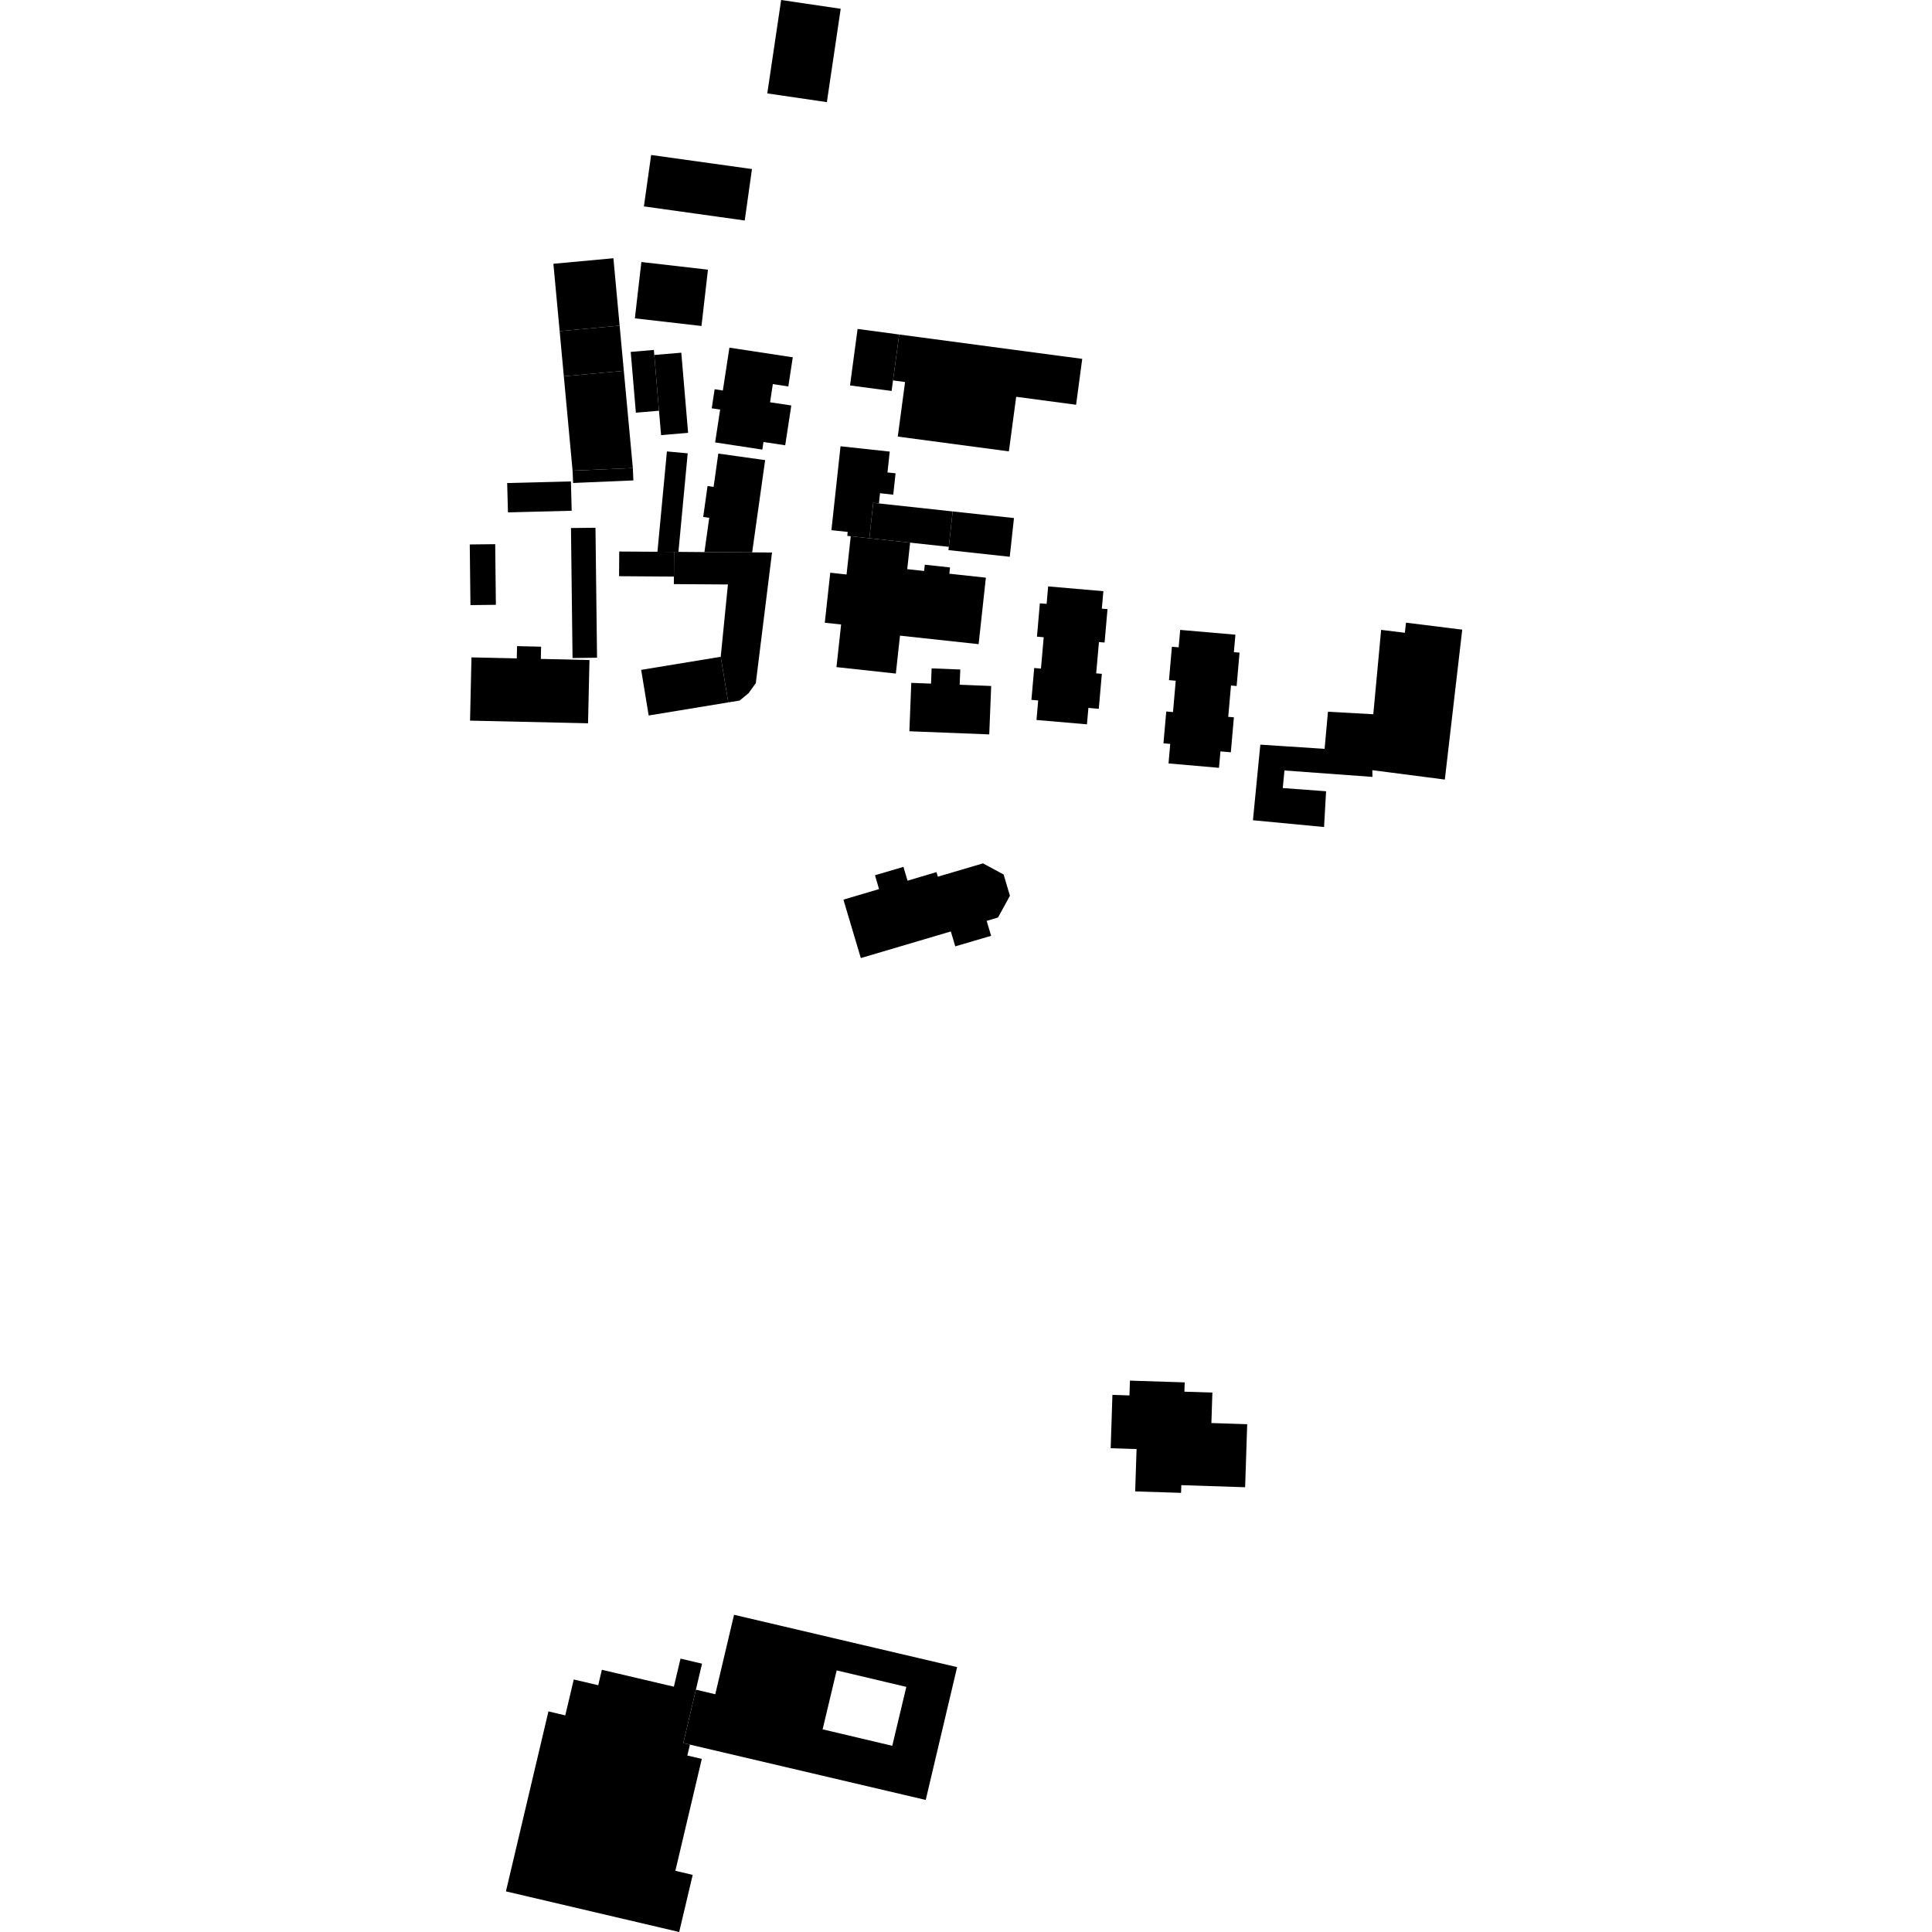 <?xml version="1.0" encoding="utf-8" standalone="no"?>
<!DOCTYPE svg PUBLIC "-//W3C//DTD SVG 1.1//EN"
  "http://www.w3.org/Graphics/SVG/1.1/DTD/svg11.dtd">
<!-- Created with matplotlib (https://matplotlib.org/) -->
<svg height="288pt" version="1.1" viewBox="0 0 288 288" width="288pt" xmlns="http://www.w3.org/2000/svg" xmlns:xlink="http://www.w3.org/1999/xlink">
 <defs>
  <style type="text/css">
*{stroke-linecap:butt;stroke-linejoin:round;}
  </style>
 </defs>
 <g id="figure_1">
  <g id="patch_1">
   <path d="M 0 288 
L 288 288 
L 288 0 
L 0 0 
z
" style="fill:none;opacity:0;"/>
  </g>
  <g id="axes_1">
   <g id="PatchCollection_1">
    <path clip-path="url(#pcdc73a076f)" d="M 181.713 114.459 
L 174.191 113.803 
L 174.443 110.892 
L 173.435 110.805 
L 173.851 106.061 
L 174.858 106.148 
L 175.265 101.474 
L 174.262 101.387 
L 174.693 96.409 
L 175.701 96.496 
L 175.929 93.897 
L 184.161 94.611 
L 183.933 97.216 
L 184.777 97.285 
L 184.342 102.263 
L 183.502 102.187 
L 183.091 106.861 
L 183.935 106.93 
L 183.478 112.142 
L 182.639 112.073 
L 181.929 112.008 
L 181.713 114.459 
"/>
    <path clip-path="url(#pcdc73a076f)" d="M 162.03 107.975 
L 154.508 107.326 
L 154.76 104.416 
L 153.752 104.329 
L 154.168 99.578 
L 155.175 99.665 
L 155.582 94.991 
L 154.579 94.904 
L 155.01 89.933 
L 156.018 90.02 
L 156.246 87.414 
L 164.478 88.127 
L 164.25 90.733 
L 165.094 90.802 
L 164.658 95.78 
L 163.819 95.711 
L 163.407 100.378 
L 164.251 100.446 
L 163.795 105.658 
L 162.956 105.589 
L 162.246 105.525 
L 162.03 107.975 
"/>
    <path clip-path="url(#pcdc73a076f)" d="M 147.465 109.475 
L 135.56 109.008 
L 135.844 101.792 
L 138.786 101.906 
L 138.877 99.635 
L 143.148 99.801 
L 143.057 102.072 
L 147.755 102.259 
L 147.465 109.475 
"/>
    <path clip-path="url(#pcdc73a076f)" d="M 145.882 96.024 
L 134.159 94.755 
L 133.543 100.408 
L 124.691 99.445 
L 125.384 93.09 
L 122.95 92.832 
L 123.765 85.373 
L 126.194 85.638 
L 126.819 79.935 
L 129.596 80.236 
L 135.671 80.891 
L 135.24 84.844 
L 137.758 85.114 
L 137.859 84.179 
L 141.62 84.588 
L 141.518 85.523 
L 146.962 86.113 
L 145.882 96.024 
"/>
    <path clip-path="url(#pcdc73a076f)" d="M 105.009 82.3 
L 112.123 82.342 
L 114.058 68.59 
L 107.075 67.613 
L 106.376 72.575 
L 105.472 72.451 
L 104.826 77.065 
L 105.725 77.19 
L 105.009 82.3 
"/>
    <path clip-path="url(#pcdc73a076f)" d="M 100.459 85.95 
L 100.483 82.266 
L 98.004 82.249 
L 92.308 82.216 
L 92.284 85.893 
L 100.459 85.95 
"/>
    <path clip-path="url(#pcdc73a076f)" d="M 115.083 82.363 
L 112.667 101.836 
L 111.58 103.341 
L 110.248 104.434 
L 108.563 104.706 
L 107.437 97.906 
L 108.511 87.126 
L 100.45 87.074 
L 100.459 85.95 
L 100.483 82.266 
L 101.133 82.268 
L 105.009 82.3 
L 112.123 82.342 
L 115.083 82.363 
"/>
    <path clip-path="url(#pcdc73a076f)" d="M 108.563 104.706 
L 96.698 106.657 
L 95.578 99.856 
L 107.437 97.906 
L 108.563 104.706 
"/>
    <path clip-path="url(#pcdc73a076f)" d="M 165.567 215.886 
L 169.426 216.011 
L 169.219 222.321 
L 176.059 222.537 
L 176.096 221.391 
L 185.61 221.699 
L 185.917 212.304 
L 180.58 212.13 
L 180.727 207.589 
L 176.555 207.456 
L 176.603 206.069 
L 168.439 205.807 
L 168.367 208.014 
L 165.827 207.928 
L 165.567 215.886 
"/>
    <path clip-path="url(#pcdc73a076f)" d="M 150.549 133.53 
L 148.772 136.773 
L 147.081 137.272 
L 147.743 139.501 
L 142.4 141.072 
L 141.738 138.851 
L 128.321 142.817 
L 127.23 139.155 
L 125.726 134.108 
L 131.04 132.536 
L 130.431 130.476 
L 134.675 129.222 
L 135.284 131.282 
L 139.597 130.005 
L 139.803 130.687 
L 146.532 128.7 
L 149.607 130.36 
L 150.549 133.53 
"/>
    <path clip-path="url(#pcdc73a076f)" d="M 75.418 281.944 
L 81.755 255.115 
L 84.264 255.711 
L 85.531 250.357 
L 89.176 251.214 
L 89.717 248.913 
L 100.452 251.431 
L 101.443 247.248 
L 104.65 248 
L 103.737 251.877 
L 101.856 259.838 
L 102.847 260.067 
L 102.461 261.693 
L 104.617 262.196 
L 100.676 278.877 
L 103.26 279.486 
L 101.245 288 
L 75.418 281.944 
"/>
    <path clip-path="url(#pcdc73a076f)" d="M 113.637 67.022 
L 106.602 65.947 
L 107.352 61.055 
L 106.095 60.866 
L 106.531 58.023 
L 107.754 58.212 
L 108.733 51.824 
L 118.179 53.263 
L 117.513 57.603 
L 115.206 57.258 
L 114.792 59.966 
L 117.958 60.443 
L 117.05 66.377 
L 113.809 65.888 
L 113.637 67.022 
"/>
    <path clip-path="url(#pcdc73a076f)" d="M 114.378 13.924 
L 116.444 0 
L 125.321 1.309 
L 124.386 7.633 
L 123.766 11.801 
L 123.261 15.225 
L 114.378 13.924 
"/>
    <path clip-path="url(#pcdc73a076f)" d="M 95.986 30.766 
L 111.016 32.87 
L 112.094 25.2 
L 97.065 23.103 
L 95.986 30.766 
"/>
    <path clip-path="url(#pcdc73a076f)" d="M 83.427 49.363 
L 92.368 48.543 
L 91.439 38.494 
L 82.493 39.321 
L 83.427 49.363 
"/>
    <path clip-path="url(#pcdc73a076f)" d="M 84.05 56.096 
L 92.992 55.276 
L 92.368 48.543 
L 83.427 49.363 
L 84.05 56.096 
"/>
    <path clip-path="url(#pcdc73a076f)" d="M 85.353 70.16 
L 94.337 69.771 
L 92.992 55.276 
L 84.05 56.096 
L 85.353 70.16 
"/>
    <path clip-path="url(#pcdc73a076f)" d="M 104.568 48.594 
L 94.638 47.454 
L 95.608 39.058 
L 105.534 40.199 
L 104.568 48.594 
"/>
    <path clip-path="url(#pcdc73a076f)" d="M 98.235 61.228 
L 97.532 52.913 
L 101.56 52.575 
L 102.575 64.524 
L 98.547 64.862 
L 98.235 61.228 
"/>
    <path clip-path="url(#pcdc73a076f)" d="M 94.79 61.519 
L 94.019 52.457 
L 97.468 52.165 
L 97.532 52.913 
L 98.235 61.228 
L 94.79 61.519 
"/>
    <path clip-path="url(#pcdc73a076f)" d="M 85.433 71.997 
L 94.417 71.614 
L 94.337 69.771 
L 85.353 70.16 
L 85.433 71.997 
"/>
    <path clip-path="url(#pcdc73a076f)" d="M 85.219 76.137 
L 75.721 76.38 
L 75.603 72.007 
L 85.106 71.763 
L 85.219 76.137 
"/>
    <path clip-path="url(#pcdc73a076f)" d="M 70.129 90.201 
L 70.027 81.161 
L 73.818 81.118 
L 73.92 90.158 
L 70.129 90.201 
"/>
    <path clip-path="url(#pcdc73a076f)" d="M 87.659 107.818 
L 70.069 107.423 
L 70.282 97.996 
L 77.036 98.143 
L 77.076 96.319 
L 80.661 96.399 
L 80.621 98.224 
L 87.872 98.39 
L 87.659 107.818 
"/>
    <path clip-path="url(#pcdc73a076f)" d="M 85.348 98.092 
L 85.114 78.712 
L 88.766 78.671 
L 89 98.044 
L 85.348 98.092 
"/>
    <path clip-path="url(#pcdc73a076f)" d="M 98.004 82.249 
L 100.483 82.266 
L 101.133 82.268 
L 102.514 67.58 
L 99.416 67.292 
L 98.004 82.249 
"/>
    <path clip-path="url(#pcdc73a076f)" d="M 134.04 49.866 
L 133.119 56.705 
L 132.911 58.279 
L 126.71 57.456 
L 127.839 49.036 
L 134.04 49.866 
"/>
    <path clip-path="url(#pcdc73a076f)" d="M 150.392 67.285 
L 133.829 65.083 
L 134.918 56.947 
L 133.119 56.705 
L 134.04 49.866 
L 161.327 53.497 
L 160.411 60.337 
L 151.481 59.149 
L 150.392 67.285 
"/>
    <path clip-path="url(#pcdc73a076f)" d="M 129.596 80.236 
L 130.17 74.958 
L 131.019 75.048 
L 131.183 73.525 
L 133.155 73.742 
L 133.501 70.554 
L 132.294 70.429 
L 132.632 67.319 
L 125.296 66.525 
L 123.937 79.035 
L 126.366 79.293 
L 126.303 79.881 
L 126.819 79.935 
L 129.596 80.236 
"/>
    <path clip-path="url(#pcdc73a076f)" d="M 141.437 81.517 
L 142.011 76.239 
L 151.151 77.225 
L 150.522 82.998 
L 141.382 82.005 
L 141.437 81.517 
"/>
    <path clip-path="url(#pcdc73a076f)" d="M 135.671 80.891 
L 129.596 80.236 
L 130.17 74.958 
L 131.019 75.048 
L 142.011 76.239 
L 141.437 81.517 
L 135.671 80.891 
"/>
    <path clip-path="url(#pcdc73a076f)" d="M 197.376 123.281 
L 197.676 117.952 
L 191.218 117.473 
L 191.471 114.853 
L 204.59 115.812 
L 204.571 114.809 
L 215.379 116.208 
L 217.973 93.862 
L 209.591 92.819 
L 209.421 94.328 
L 205.884 93.894 
L 204.715 106.471 
L 197.957 106.098 
L 197.457 111.629 
L 187.873 111.005 
L 186.774 122.273 
L 197.376 123.281 
"/>
    <path clip-path="url(#pcdc73a076f)" d="M 101.856 259.838 
L 103.737 251.877 
L 106.625 252.558 
L 109.424 240.713 
L 124.023 244.14 
L 142.676 248.515 
L 137.995 268.314 
L 102.847 260.067 
L 101.856 259.838 
M 122.627 257.789 
L 133.009 260.243 
L 135.102 251.459 
L 124.72 249.005 
L 122.627 257.789 
"/>
   </g>
  </g>
 </g>
 <defs>
  <clipPath id="pcdc73a076f">
   <rect height="288" width="147.946" x="70.027" y="0"/>
  </clipPath>
 </defs>
</svg>
